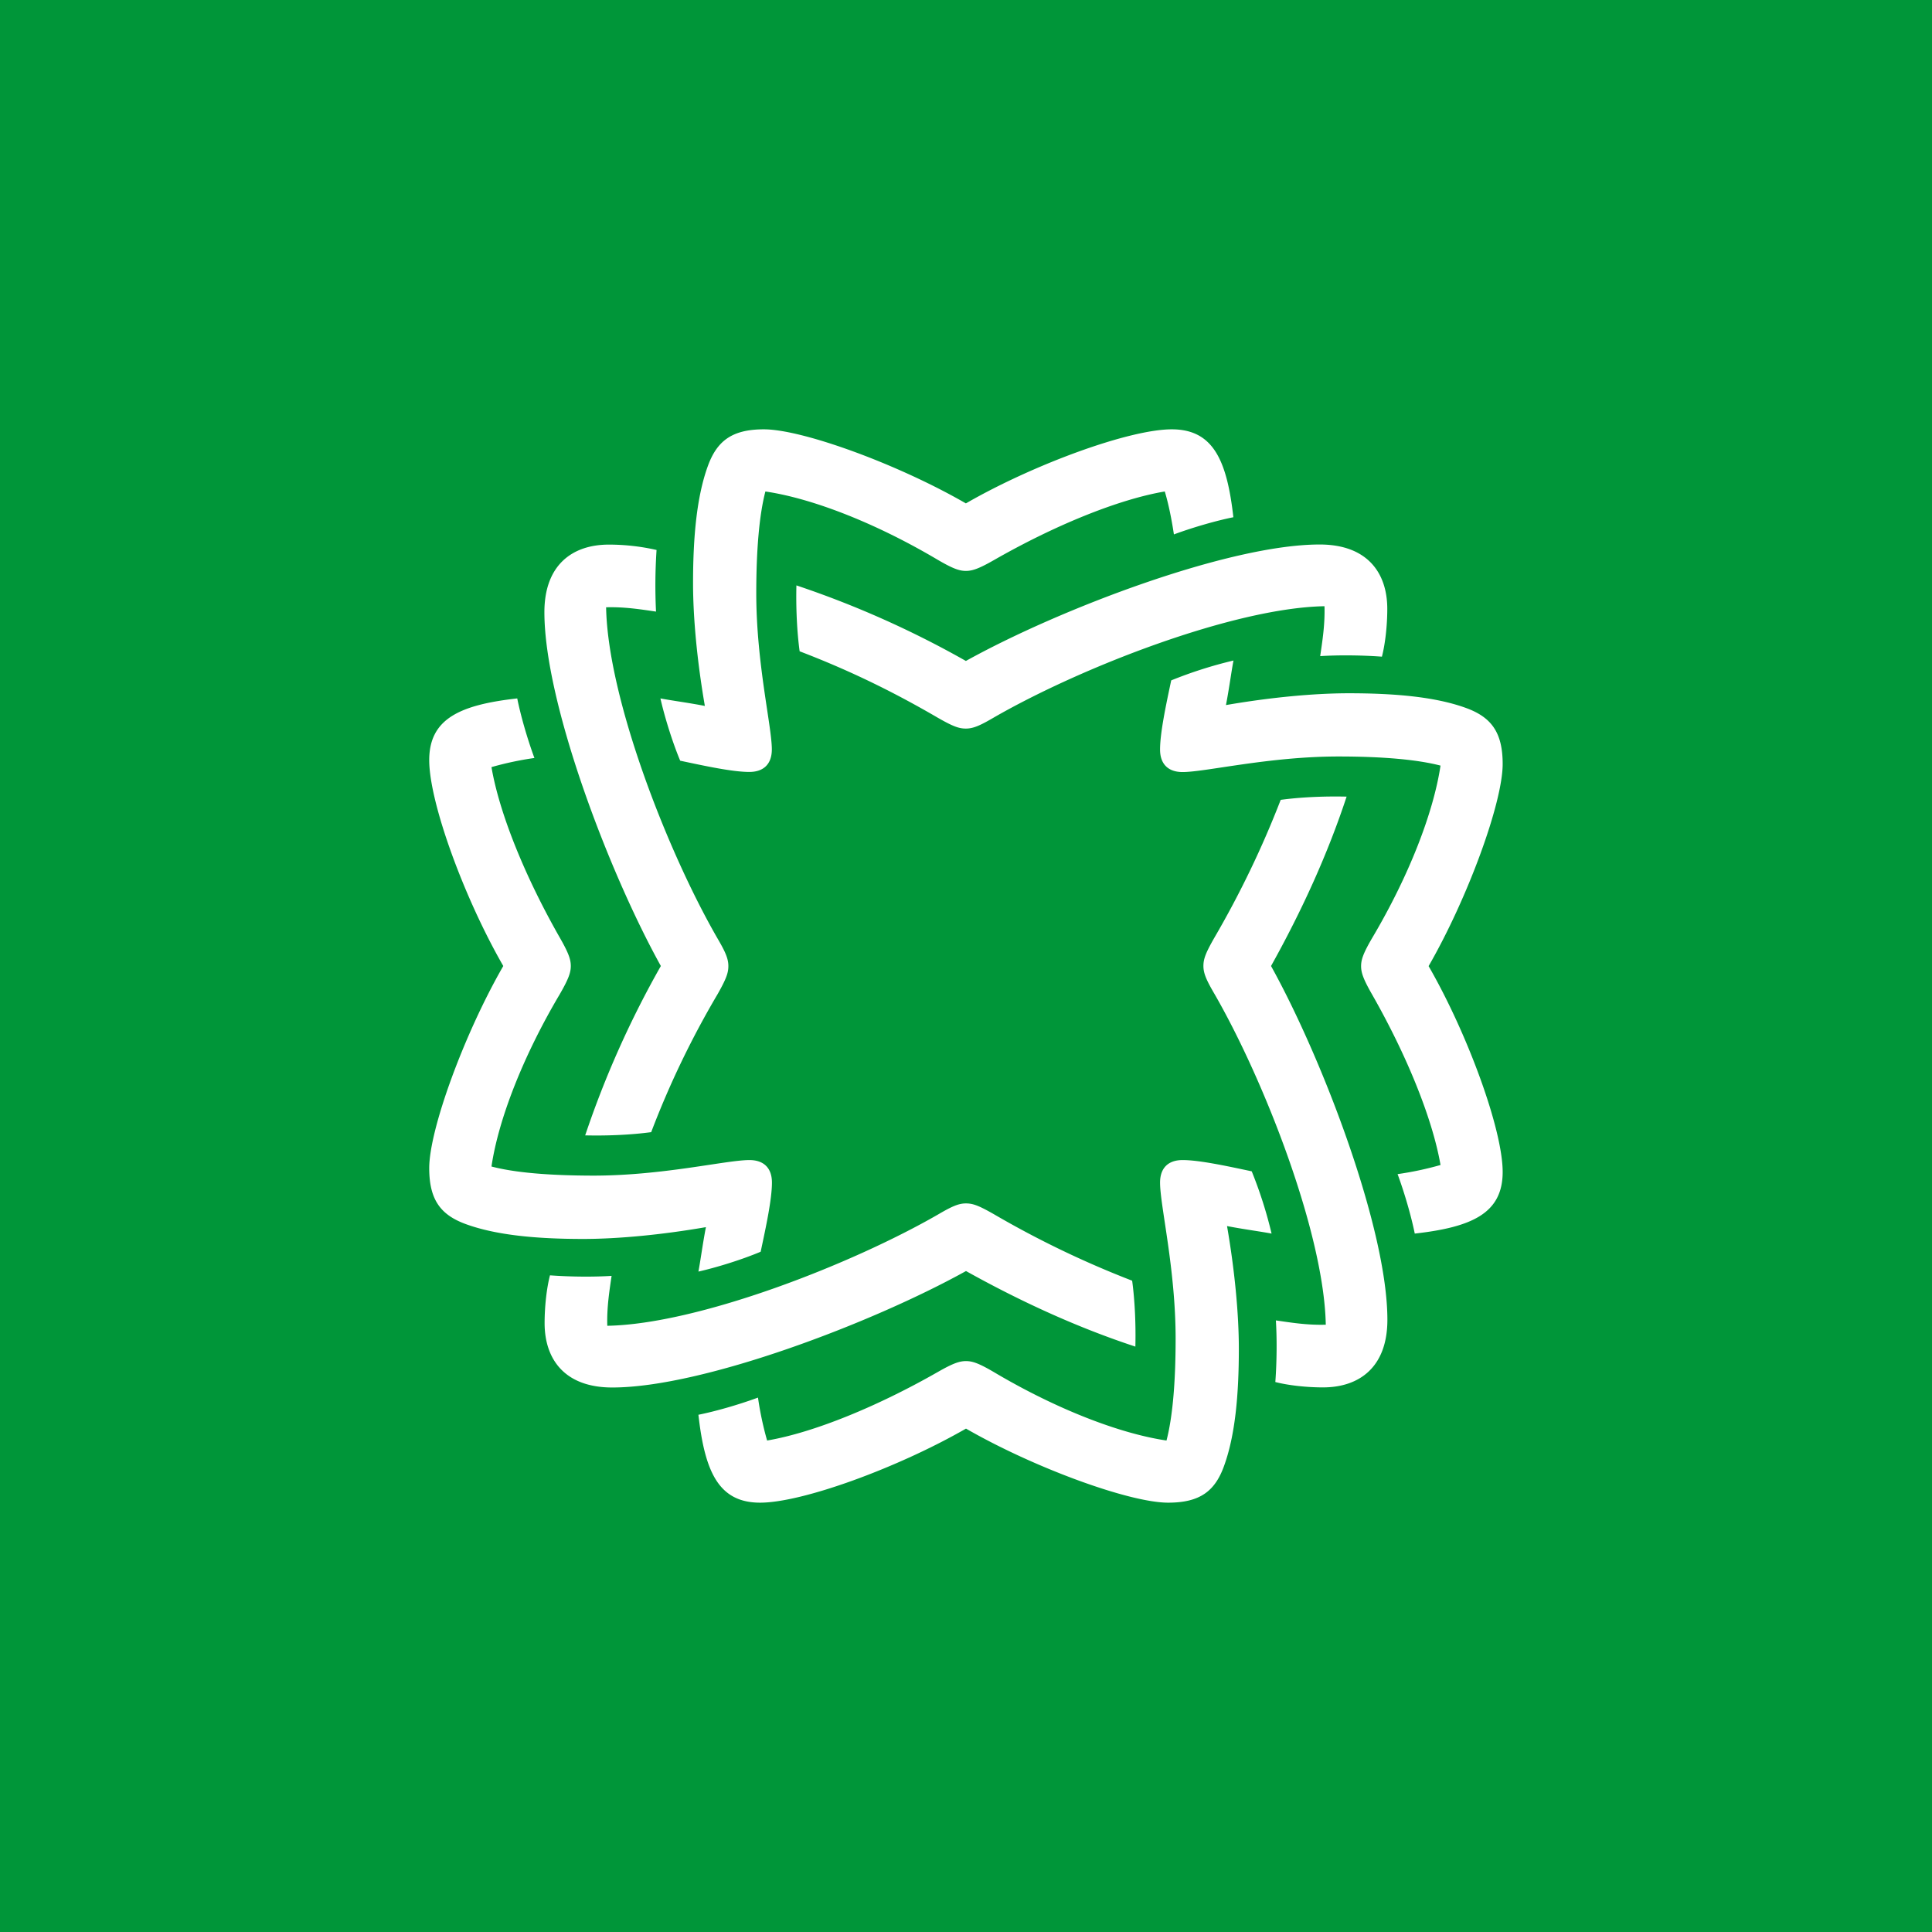 <svg xmlns="http://www.w3.org/2000/svg" width="18" height="18"><path fill="#009639" d="M0 0h18v18H0z"/><path fill="#fff" d="M10.578 12.546c.005-.21-.005-.43-.03-.614a9 9 0 0 1-1.289-.62c-.14-.08-.194-.1-.26-.1-.07 0-.134.03-.254.1-.814.47-2.243 1.025-3.087 1.04-.005-.175.02-.325.04-.465-.155.01-.37.01-.574-.005-.03.115-.05.285-.05.445 0 .34.19.6.63.6.843 0 2.422-.6 3.296-1.085.52.29 1.049.53 1.578.704m1.084-1.633c-.235-.05-.49-.105-.644-.105-.135 0-.21.075-.21.21 0 .215.145.804.145 1.454 0 .42-.03.739-.085.949-.44-.065-1.03-.295-1.604-.635-.144-.085-.204-.105-.264-.105s-.12.02-.26.1c-.56.32-1.154.565-1.593.64a3 3 0 0 1-.085-.4c-.19.07-.405.13-.555.16.06.534.19.819.575.819.394 0 1.283-.325 1.918-.69.634.365 1.523.69 1.883.69.3 0 .44-.11.524-.35.1-.28.135-.649.135-1.084 0-.33-.04-.739-.11-1.143.155.03.31.05.415.07a4 4 0 0 0-.185-.58m.884-3.491c-.21-.005-.43.005-.614.03a9 9 0 0 1-.62 1.288c-.08.14-.1.195-.1.26 0 .07.03.135.1.255.47.814 1.024 2.242 1.04 3.087-.175.005-.325-.02-.465-.04.01.155.01.37-.005.574.115.03.285.05.444.05.34 0 .6-.19.6-.63 0-.843-.6-2.422-1.084-3.296.29-.52.53-1.049.704-1.578m-5.969 4.01c-.03.155-.05.31-.07.415.155-.035.39-.105.58-.185.05-.234.105-.49.105-.644 0-.135-.075-.21-.21-.21-.215 0-.804.145-1.454.145q-.632-.001-.949-.085c.065-.44.295-1.029.635-1.603.084-.145.104-.205.104-.265s-.02-.12-.1-.26c-.32-.56-.564-1.154-.639-1.593a3 3 0 0 1 .4-.085c-.07-.19-.13-.405-.16-.555-.535.06-.82.19-.82.575 0 .395.325 1.284.69 1.918-.365.634-.69 1.524-.69 1.883 0 .3.11.44.35.525.28.1.65.135 1.084.135.33 0 .74-.04 1.144-.11zM14 7.118c0-.3-.11-.44-.35-.525-.28-.1-.65-.134-1.084-.134-.33 0-.74.04-1.144.11.03-.155.05-.31.07-.415a4 4 0 0 0-.58.185c-.05.234-.104.49-.104.644 0 .135.075.21.21.21.214 0 .804-.145 1.453-.145.42 0 .74.03.95.085-.066.44-.295 1.029-.635 1.603-.085.145-.105.205-.105.265s.02.12.1.26c.32.56.564 1.154.64 1.593a3 3 0 0 1-.4.085c.07.19.13.405.16.554.534-.06.819-.19.819-.574 0-.394-.325-1.284-.69-1.918.365-.634.69-1.523.69-1.883M7.42 5.454c-.005.21.005.43.03.614.51.195.92.405 1.289.62.14.08.195.1.26.1.07 0 .135-.03.255-.1.814-.47 2.242-1.025 3.086-1.04.005.175-.02.325-.04.465.155-.01.37-.01.575.005.03-.115.05-.285.05-.445 0-.34-.19-.6-.63-.6-.844 0-2.422.6-3.296 1.085a9 9 0 0 0-1.579-.704m-1.968 5.124c.21.005.43-.005.615-.03a8.4 8.4 0 0 1 .62-1.288c.079-.14.099-.195.099-.26 0-.07-.03-.135-.1-.255-.47-.814-1.024-2.242-1.039-3.087.175-.005.325.02.465.04a5 5 0 0 1 .005-.574 2 2 0 0 0-.445-.05c-.34 0-.6.19-.6.63 0 .843.6 2.422 1.085 3.296a9 9 0 0 0-.705 1.578m.884-3.491c.235.05.49.105.645.105.135 0 .21-.075.21-.21 0-.215-.145-.804-.145-1.454 0-.42.03-.739.085-.949.44.065 1.029.295 1.603.635.145.085.205.105.265.105s.12-.02.26-.1c.559-.32 1.153-.565 1.593-.64.035.115.065.265.085.4.19-.07.404-.13.554-.16-.06-.534-.19-.819-.574-.819-.395 0-1.284.325-1.918.69C8.365 4.324 7.476 4 7.117 4c-.3 0-.44.11-.525.35-.1.28-.135.649-.135 1.084 0 .33.04.739.11 1.143-.155-.03-.31-.05-.414-.07.035.155.105.39.184.58z"/></svg>